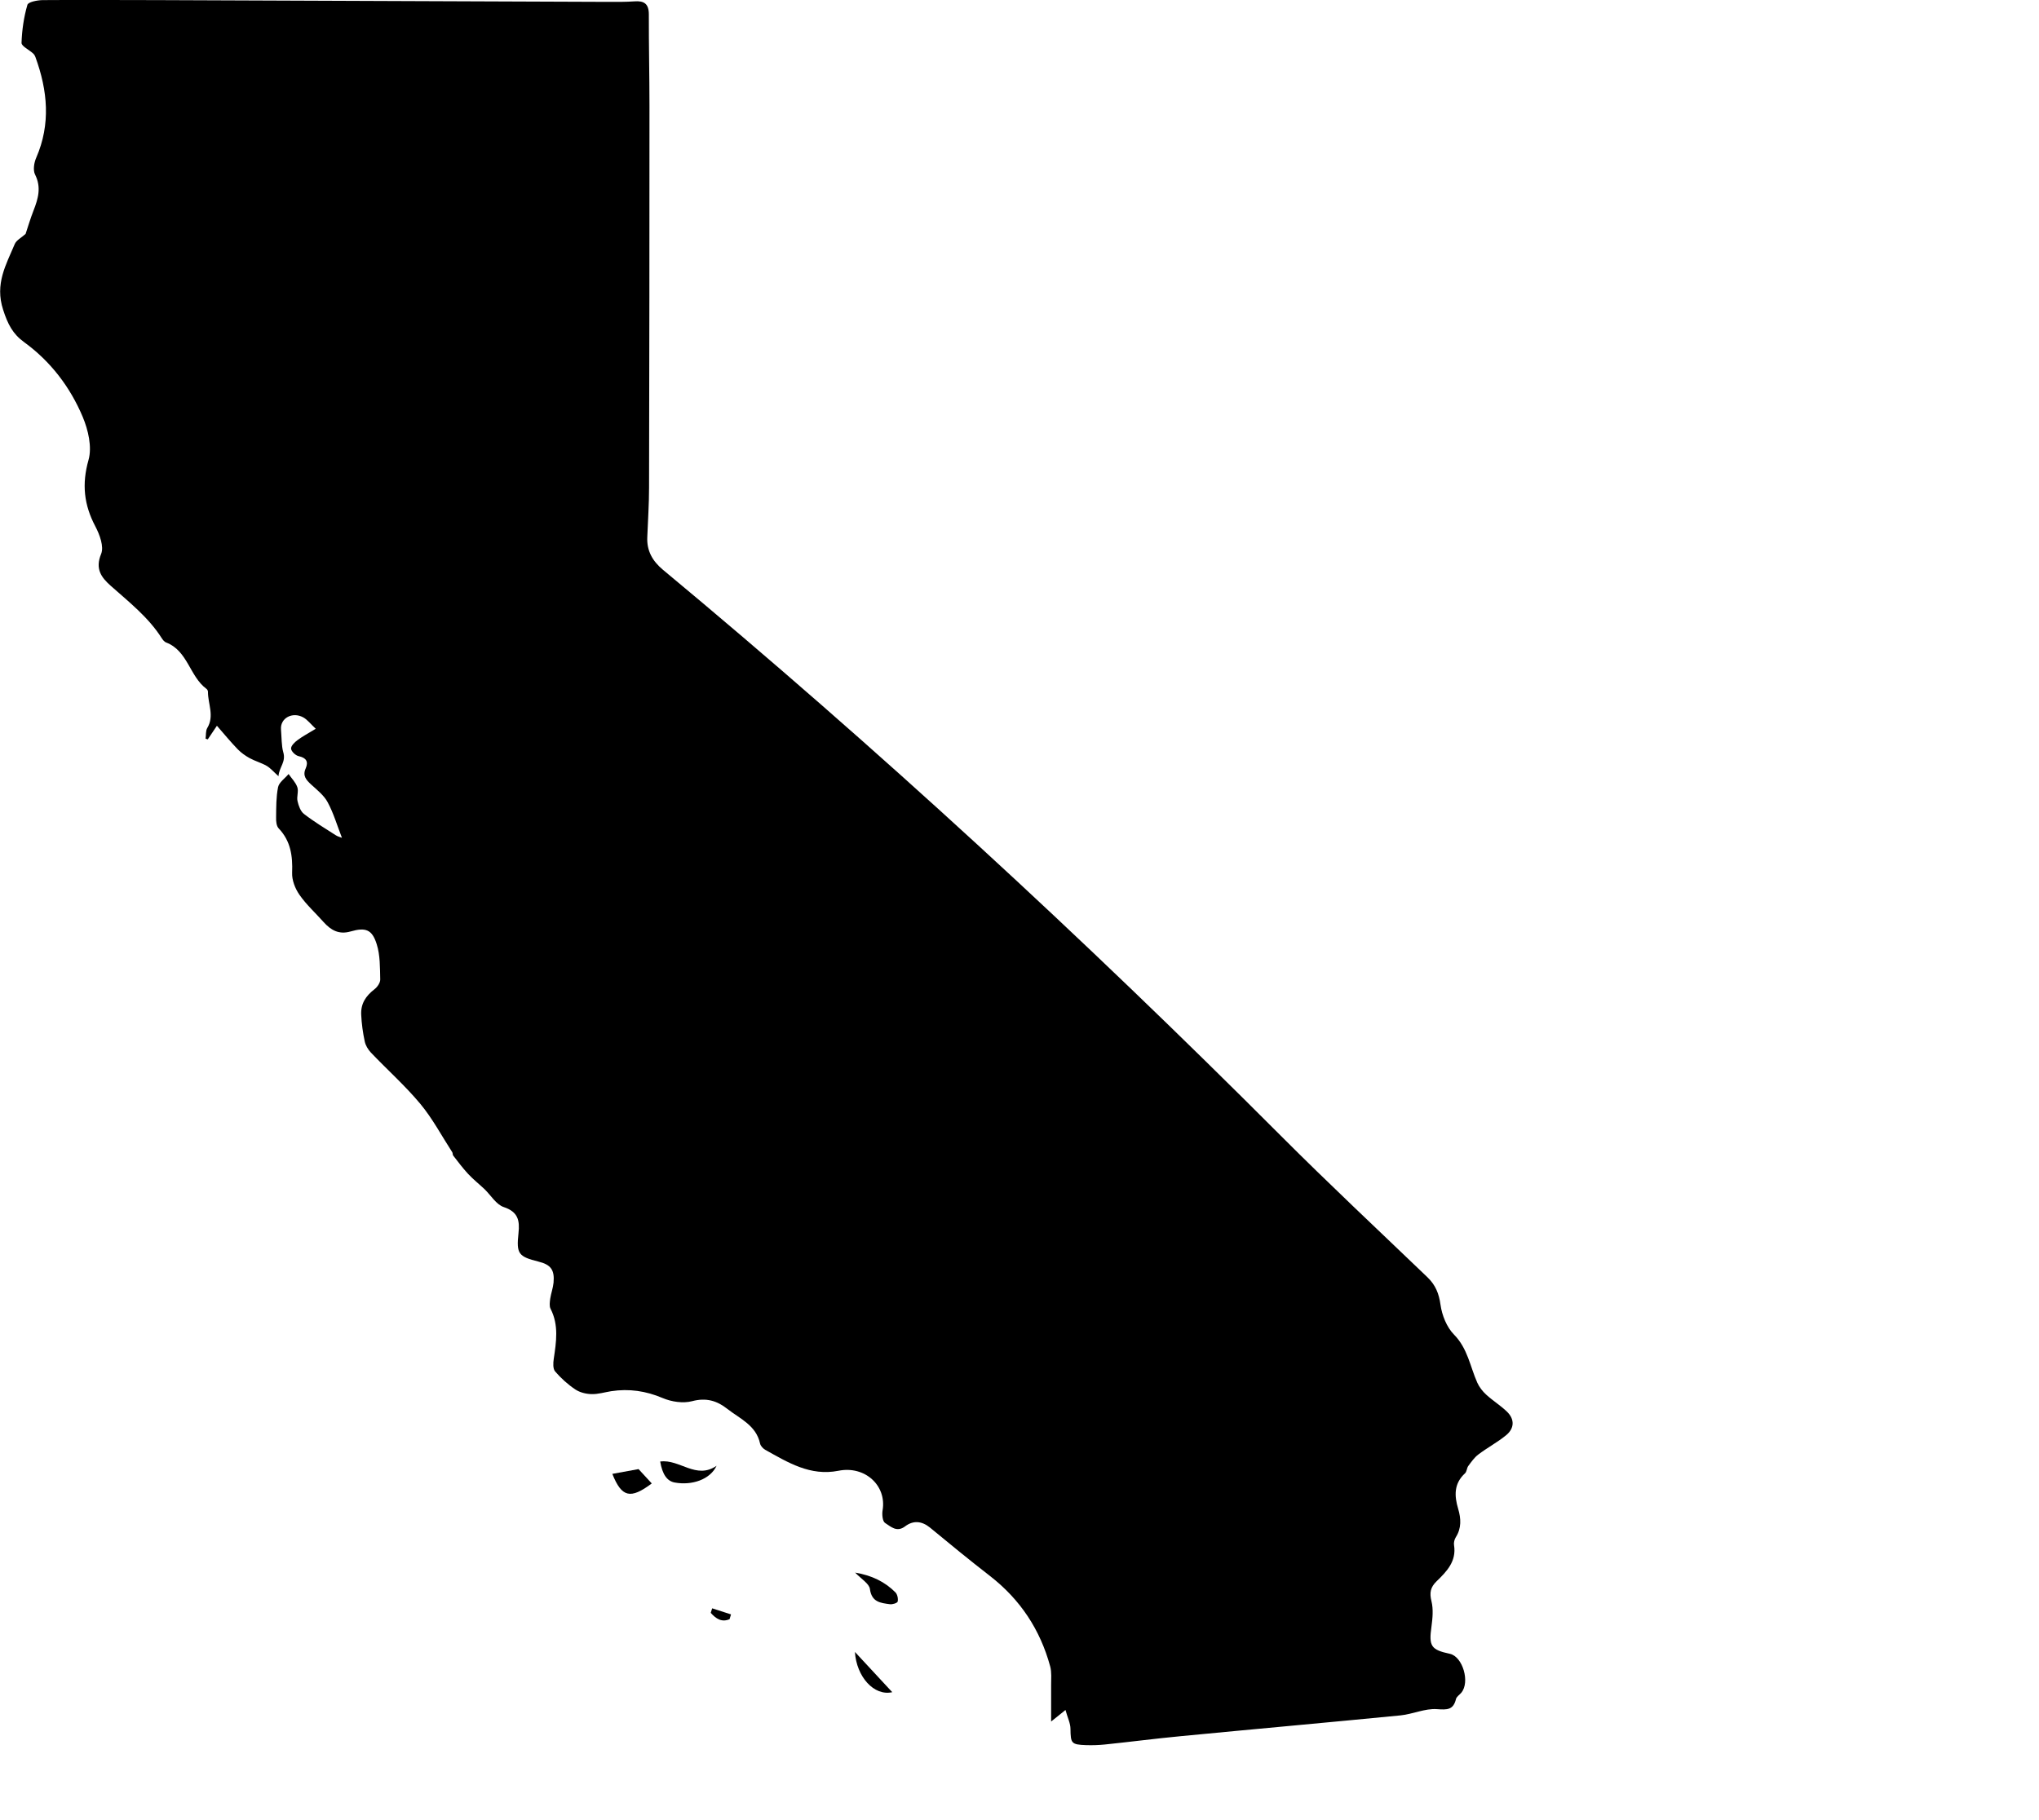 <svg width="196" height="175" viewBox="0 0 196 175" fill="none" xmlns="http://www.w3.org/2000/svg">
<g id="Frame" clip-path="url(#clip0_2001_3066)">
<g id="Group">
<g id="OBJECTS">
<g id="Group_2" style="mix-blend-mode:multiply">
<path id="Vector" d="M32.88 80.58C32.41 79.38 32.071 78.2 31.5 77.14C31.151 76.48 30.491 75.96 29.91 75.43C29.43 74.99 29.07 74.59 29.381 73.89C29.671 73.23 29.441 72.86 28.701 72.7C28.401 72.63 28 72.25 27.98 71.98C27.96 71.72 28.32 71.36 28.601 71.16C29.09 70.79 29.651 70.5 30.351 70.07C29.851 69.6 29.55 69.2 29.16 68.98C28.12 68.4 26.921 69.04 27.011 70.14C27.07 70.87 27.061 71.73 27.221 72.29C27.52 73.28 26.84 73.72 26.77 74.63C26.3 74.21 26.011 73.86 25.64 73.64C25.12 73.34 24.52 73.18 23.991 72.89C23.581 72.66 23.18 72.38 22.851 72.04C22.18 71.35 21.57 70.6 20.851 69.78C20.48 70.33 20.221 70.71 19.971 71.09C19.901 71.07 19.831 71.04 19.761 71.02C19.811 70.68 19.761 70.27 19.921 70C20.631 68.83 19.98 67.67 19.991 66.51C19.991 66.41 19.921 66.28 19.831 66.22C18.221 65.02 18.05 62.56 15.96 61.77C15.8 61.71 15.661 61.53 15.56 61.38C14.271 59.34 12.39 57.88 10.63 56.31C9.73 55.51 9.13 54.69 9.72 53.26C10.011 52.56 9.58 51.4 9.17 50.62C8.07 48.54 7.85 46.55 8.51 44.22C8.86 42.98 8.48 41.34 7.95 40.08C6.74 37.21 4.87 34.75 2.31 32.89C1.22 32.1 0.74 31.15 0.3 29.78C-0.51 27.29 0.58 25.46 1.42 23.46C1.58 23.09 2.06 22.85 2.46 22.49C2.67 21.87 2.91 21.04 3.22 20.25C3.67 19.1 3.99 18.01 3.37 16.78C3.16 16.36 3.27 15.65 3.48 15.17C4.89 11.93 4.58 8.71 3.41 5.5C3.36 5.36 3.28 5.22 3.17 5.13C2.79 4.78 2.06 4.44 2.07 4.12C2.11 2.9 2.29 1.65 2.63 0.48C2.69 0.19 3.57 0.02 4.09 0.01C7.78 -0.02 11.47 0.01 15.161 0.01C29.61 0.07 44.06 0.12 58.511 0.18C59.34 0.18 60.17 0.19 60.99 0.13C61.92 0.06 62.37 0.37 62.37 1.38C62.361 4.32 62.431 7.25 62.431 10.19C62.431 22.43 62.42 34.67 62.391 46.9C62.391 48.48 62.281 50.06 62.221 51.64C62.16 52.95 62.711 53.93 63.711 54.77C84.371 71.94 104.09 90.14 123.07 109.15C127.7 113.79 132.48 118.26 137.21 122.8C137.98 123.54 138.32 124.36 138.47 125.45C138.61 126.46 139.07 127.61 139.77 128.32C141.08 129.65 141.31 131.37 142 132.93C142.19 133.36 142.51 133.77 142.86 134.09C143.49 134.67 144.24 135.13 144.86 135.73C145.62 136.47 145.57 137.34 144.78 137.99C143.94 138.68 142.97 139.19 142.1 139.85C141.72 140.14 141.43 140.56 141.14 140.95C140.99 141.15 141 141.5 140.82 141.66C139.75 142.65 139.79 143.81 140.17 145.08C140.44 146 140.5 146.92 139.94 147.8C139.81 148.01 139.73 148.32 139.77 148.56C140.02 150.12 139.06 151.1 138.09 152.04C137.5 152.61 137.4 153.14 137.6 153.95C137.79 154.72 137.71 155.59 137.6 156.4C137.34 158.26 137.54 158.62 139.37 159.01C140.61 159.28 141.33 161.75 140.46 162.76C140.29 162.96 140.02 163.13 139.96 163.35C139.701 164.42 139.11 164.4 138.12 164.33C136.98 164.25 135.8 164.81 134.63 164.93C127.59 165.62 120.54 166.25 113.49 166.93C111.06 167.16 108.63 167.48 106.2 167.73C105.6 167.79 105 167.81 104.4 167.79C102.97 167.74 102.92 167.61 102.9 166.23C102.9 165.69 102.62 165.15 102.42 164.41C101.91 164.82 101.65 165.04 101.04 165.52C101.04 164.15 101.04 163.07 101.04 161.99C101.04 161.4 101.1 160.78 100.95 160.22C99.99 156.69 98.081 153.8 95.18 151.54C93.221 150.02 91.3 148.45 89.391 146.87C88.6 146.23 87.781 146.17 87.01 146.75C86.201 147.37 85.621 146.77 85.081 146.43C84.831 146.28 84.77 145.6 84.841 145.2C85.24 142.84 83.15 140.9 80.6 141.41C77.88 141.95 75.74 140.61 73.55 139.39C73.341 139.27 73.111 139.02 73.061 138.79C72.68 137.03 71.111 136.4 69.9 135.45C68.921 134.68 67.88 134.36 66.531 134.72C65.66 134.95 64.55 134.78 63.7 134.42C62.081 133.73 60.461 133.5 58.751 133.76C58.12 133.86 57.49 134.06 56.861 134.04C56.331 134.03 55.73 133.88 55.3 133.59C54.581 133.11 53.92 132.51 53.361 131.86C53.141 131.6 53.17 131.05 53.23 130.65C53.471 129.02 53.73 127.4 52.92 125.83C52.791 125.57 52.85 125.18 52.891 124.86C52.971 124.34 53.16 123.84 53.211 123.32C53.321 122.09 52.941 121.59 51.761 121.3C49.85 120.82 49.62 120.56 49.84 118.57C49.971 117.36 49.81 116.52 48.431 116.06C47.7 115.82 47.191 114.93 46.581 114.34C46.05 113.84 45.471 113.38 44.98 112.85C44.471 112.3 44.02 111.69 43.56 111.1C43.501 111.02 43.531 110.87 43.471 110.78C42.461 109.22 41.581 107.55 40.401 106.13C38.941 104.38 37.221 102.85 35.651 101.2C35.38 100.91 35.141 100.52 35.06 100.13C34.88 99.29 34.761 98.42 34.721 97.57C34.67 96.5 35.151 95.77 36.001 95.11C36.27 94.9 36.56 94.49 36.55 94.17C36.52 93.03 36.55 91.84 36.211 90.78C35.77 89.37 35.151 89.14 33.691 89.56C32.571 89.88 31.8 89.43 31.101 88.65C30.331 87.78 29.451 86.99 28.791 86.04C28.37 85.44 28.05 84.62 28.081 83.91C28.14 82.3 27.951 80.87 26.791 79.65C26.57 79.42 26.53 78.96 26.541 78.6C26.55 77.62 26.541 76.63 26.73 75.68C26.831 75.21 27.39 74.84 27.741 74.42C28.03 74.84 28.421 75.22 28.581 75.69C28.721 76.09 28.5 76.6 28.601 77.03C28.701 77.47 28.89 78.01 29.221 78.26C30.191 79.01 31.25 79.65 32.281 80.31C32.48 80.44 32.73 80.49 32.891 80.56L32.88 80.58Z" fill="black"/>
<path id="Vector_2" d="M63.471 140.521C65.341 140.271 66.911 142.291 68.881 140.931C68.261 142.261 66.501 142.841 64.861 142.541C64.131 142.411 63.671 141.771 63.461 140.521H63.471Z" fill="black"/>
<path id="Vector_3" d="M61.381 141.25C61.811 141.71 62.231 142.17 62.651 142.63C60.601 144.17 59.761 143.97 58.861 141.71C59.711 141.56 60.531 141.4 61.381 141.25Z" fill="black"/>
<path id="Vector_4" d="M82.191 151.2C83.801 151.47 85.051 152.08 86.071 153.1C86.261 153.29 86.351 153.71 86.291 153.98C86.261 154.13 85.781 154.28 85.531 154.24C84.651 154.12 83.791 154.05 83.621 152.78C83.551 152.26 82.801 151.83 82.191 151.19V151.2Z" fill="black"/>
<path id="Vector_5" d="M85.77 162.7C84.01 163.1 82.33 161.21 82.18 158.83C83.43 160.18 84.53 161.36 85.77 162.7Z" fill="black"/>
<path id="Vector_6" d="M68.47 154.641C69.07 154.831 69.67 155.031 70.27 155.221C70.22 155.371 70.18 155.531 70.13 155.681C69.39 156.001 68.83 155.651 68.32 155.071C68.37 154.921 68.41 154.781 68.46 154.631L68.47 154.641Z" fill="black"/>
</g>
</g>
</g>
</g>
<defs>
<clipPath id="clip0_2001_3066">
<rect width="196" height="175" fill="white"/>
</clipPath>
</defs>
</svg>
